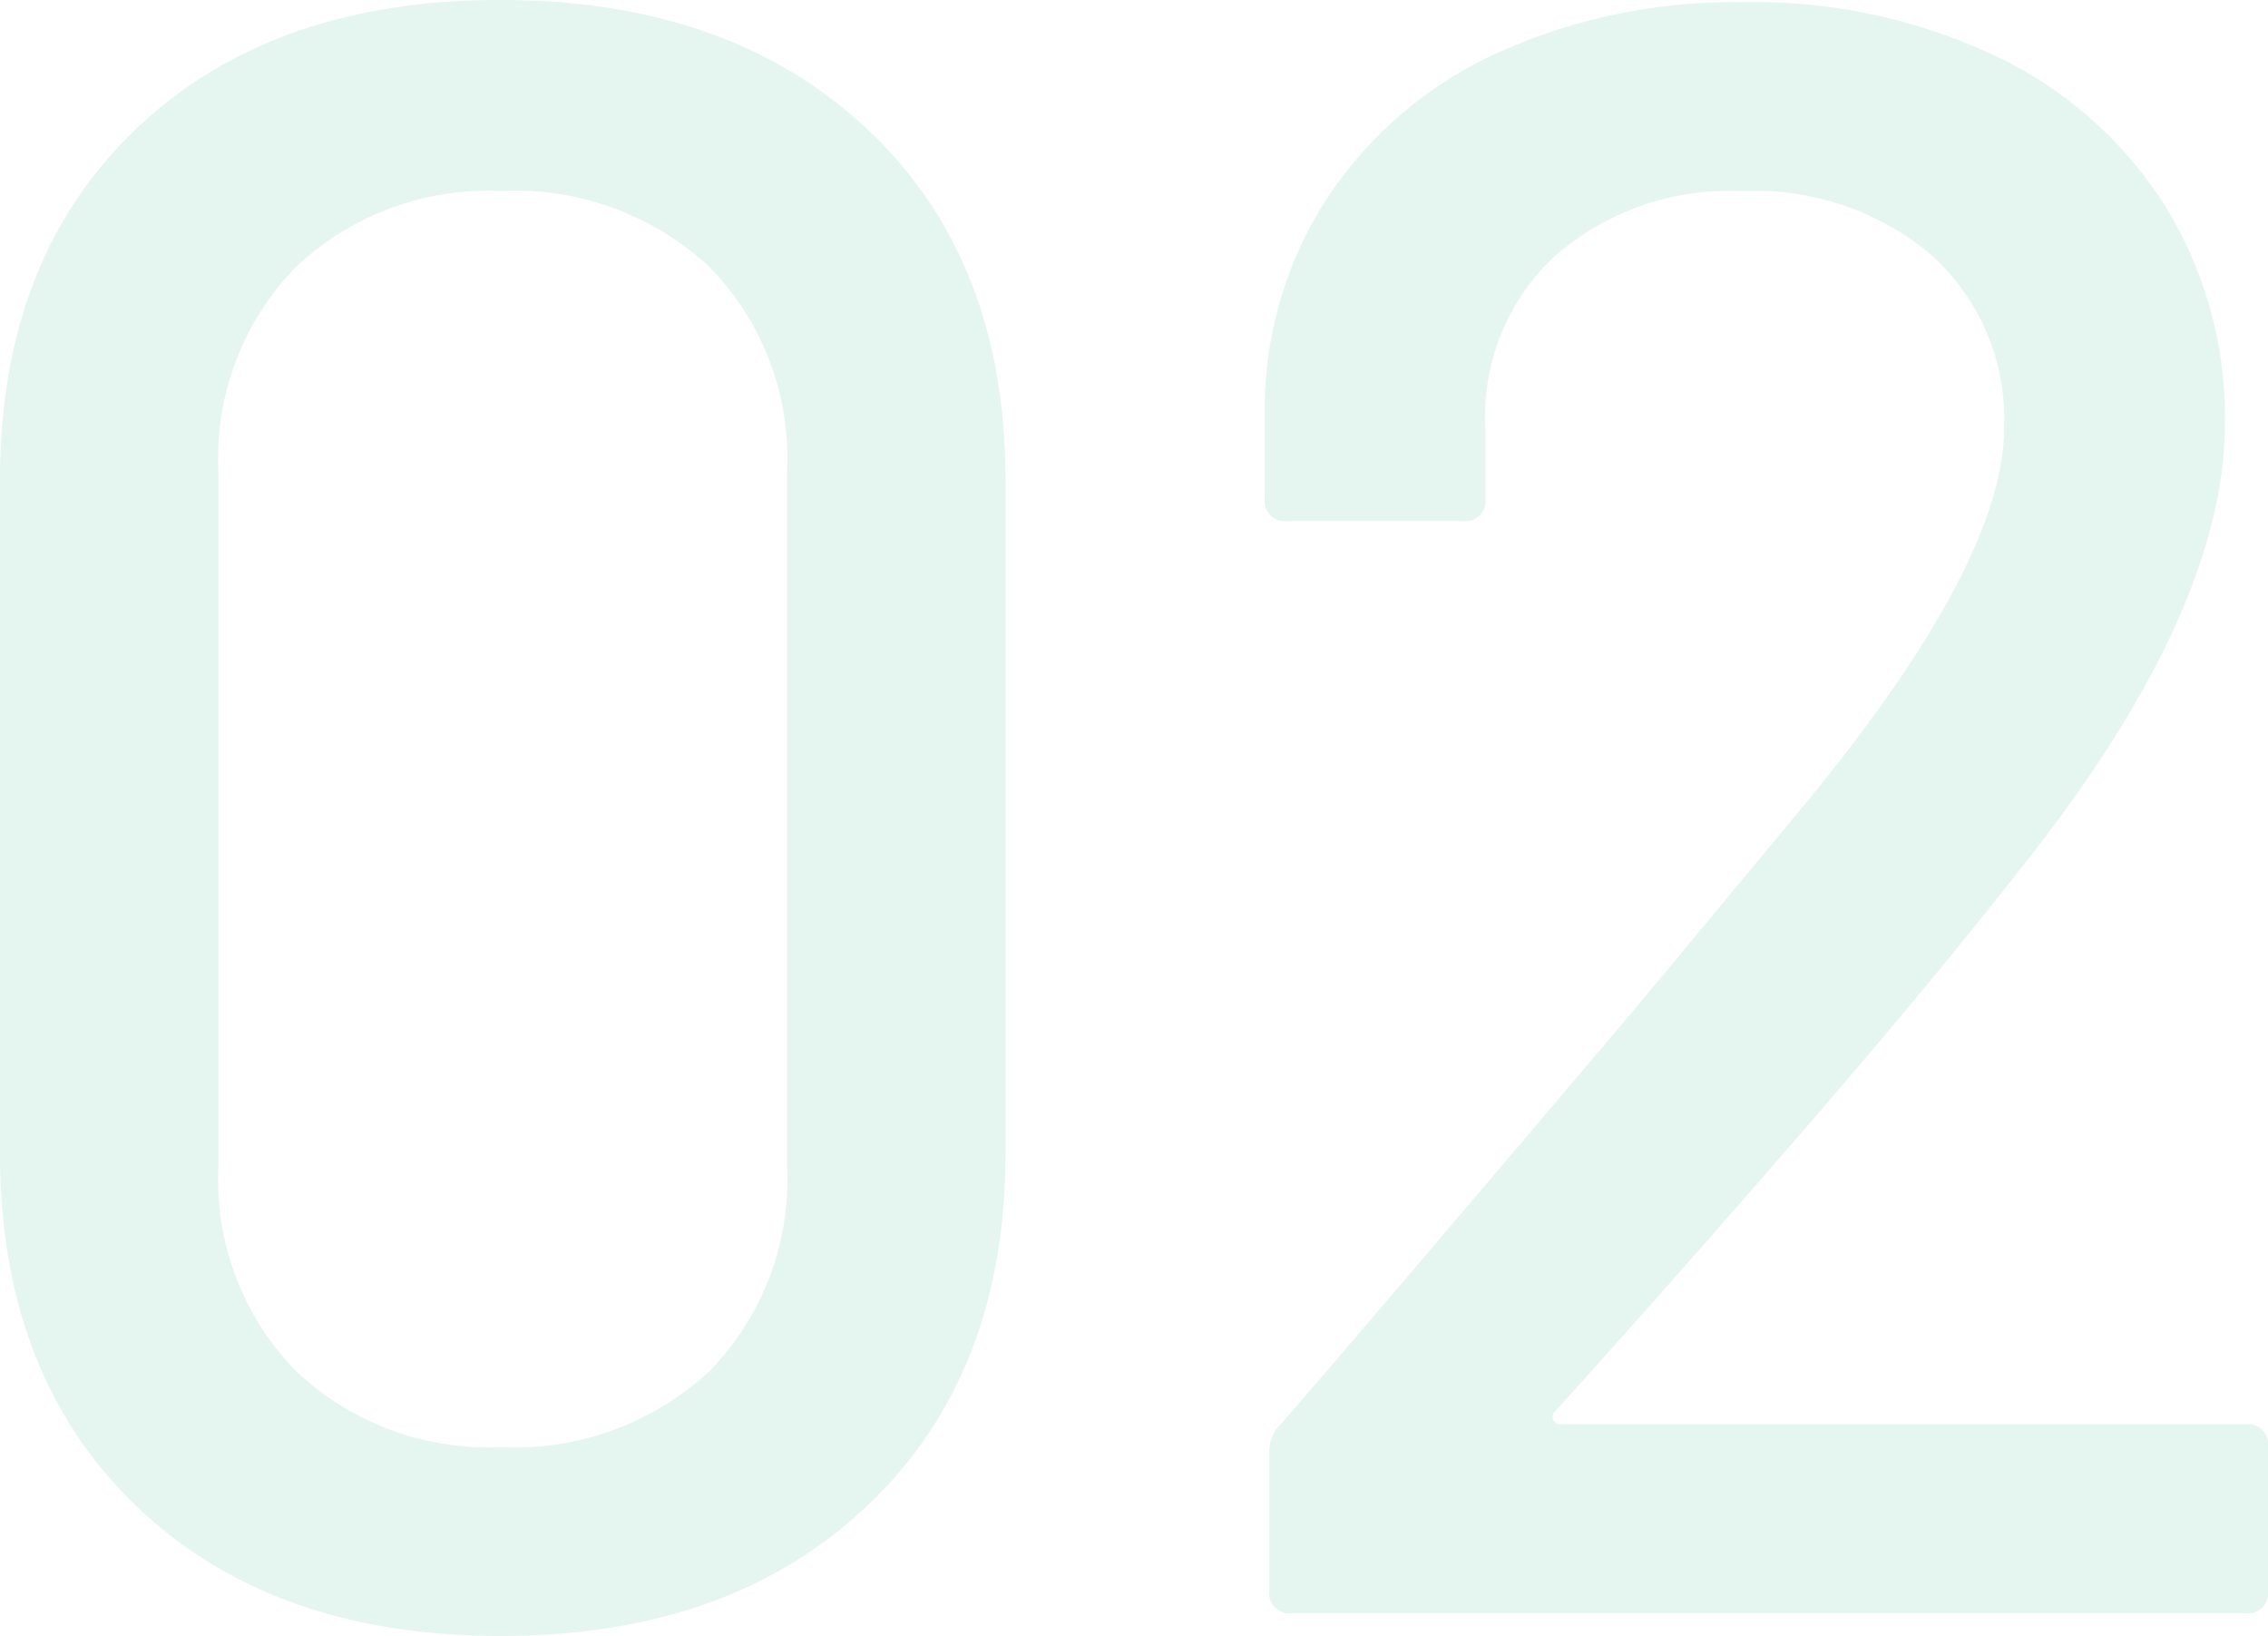 <svg xmlns="http://www.w3.org/2000/svg" width="65.802" height="47.454" viewBox="0 0 65.802 47.454"><path d="M18.612.66Q11.946.66,8.019-3.135t-3.927-10.2V-32.868q0-6.4,3.927-10.164t10.593-3.762q6.666,0,10.659,3.762t3.993,10.164v19.536q0,6.4-3.993,10.2T18.612.66Zm0-5.478a8.274,8.274,0,0,0,6.072-2.211,7.918,7.918,0,0,0,2.244-5.907v-20.2a7.918,7.918,0,0,0-2.244-5.907,8.274,8.274,0,0,0-6.072-2.211,8.1,8.1,0,0,0-5.94,2.211,7.918,7.918,0,0,0-2.244,5.907v20.2a7.918,7.918,0,0,0,2.244,5.907A8.1,8.1,0,0,0,18.612-4.818Zm30.558-.99a.218.218,0,0,0,0,.231.222.222,0,0,0,.2.1H69.234a.583.583,0,0,1,.66.66V-.66a.583.583,0,0,1-.66.66H41.58a.583.583,0,0,1-.66-.66V-4.686a1.08,1.08,0,0,1,.33-.792q2.244-2.574,10.3-12.078L56.1-23.034q6.138-7.326,6.138-11.352a6.4,6.4,0,0,0-2.079-4.983,7.9,7.9,0,0,0-5.511-1.881,7.7,7.7,0,0,0-5.478,1.914,6.352,6.352,0,0,0-1.98,5.016v1.98a.583.583,0,0,1-.66.66H41.448a.583.583,0,0,1-.66-.66v-2.838a11.249,11.249,0,0,1,1.947-6.072,11.76,11.76,0,0,1,4.917-4.059,16.632,16.632,0,0,1,7-1.419,16.331,16.331,0,0,1,7.392,1.584,11.782,11.782,0,0,1,4.884,4.356,11.668,11.668,0,0,1,1.716,6.27q0,5.478-5.94,12.936-2.64,3.366-6.27,7.557T49.17-5.808Z" transform="translate(-4.092 46.794)" fill="#00a569" opacity="0.102"/></svg>